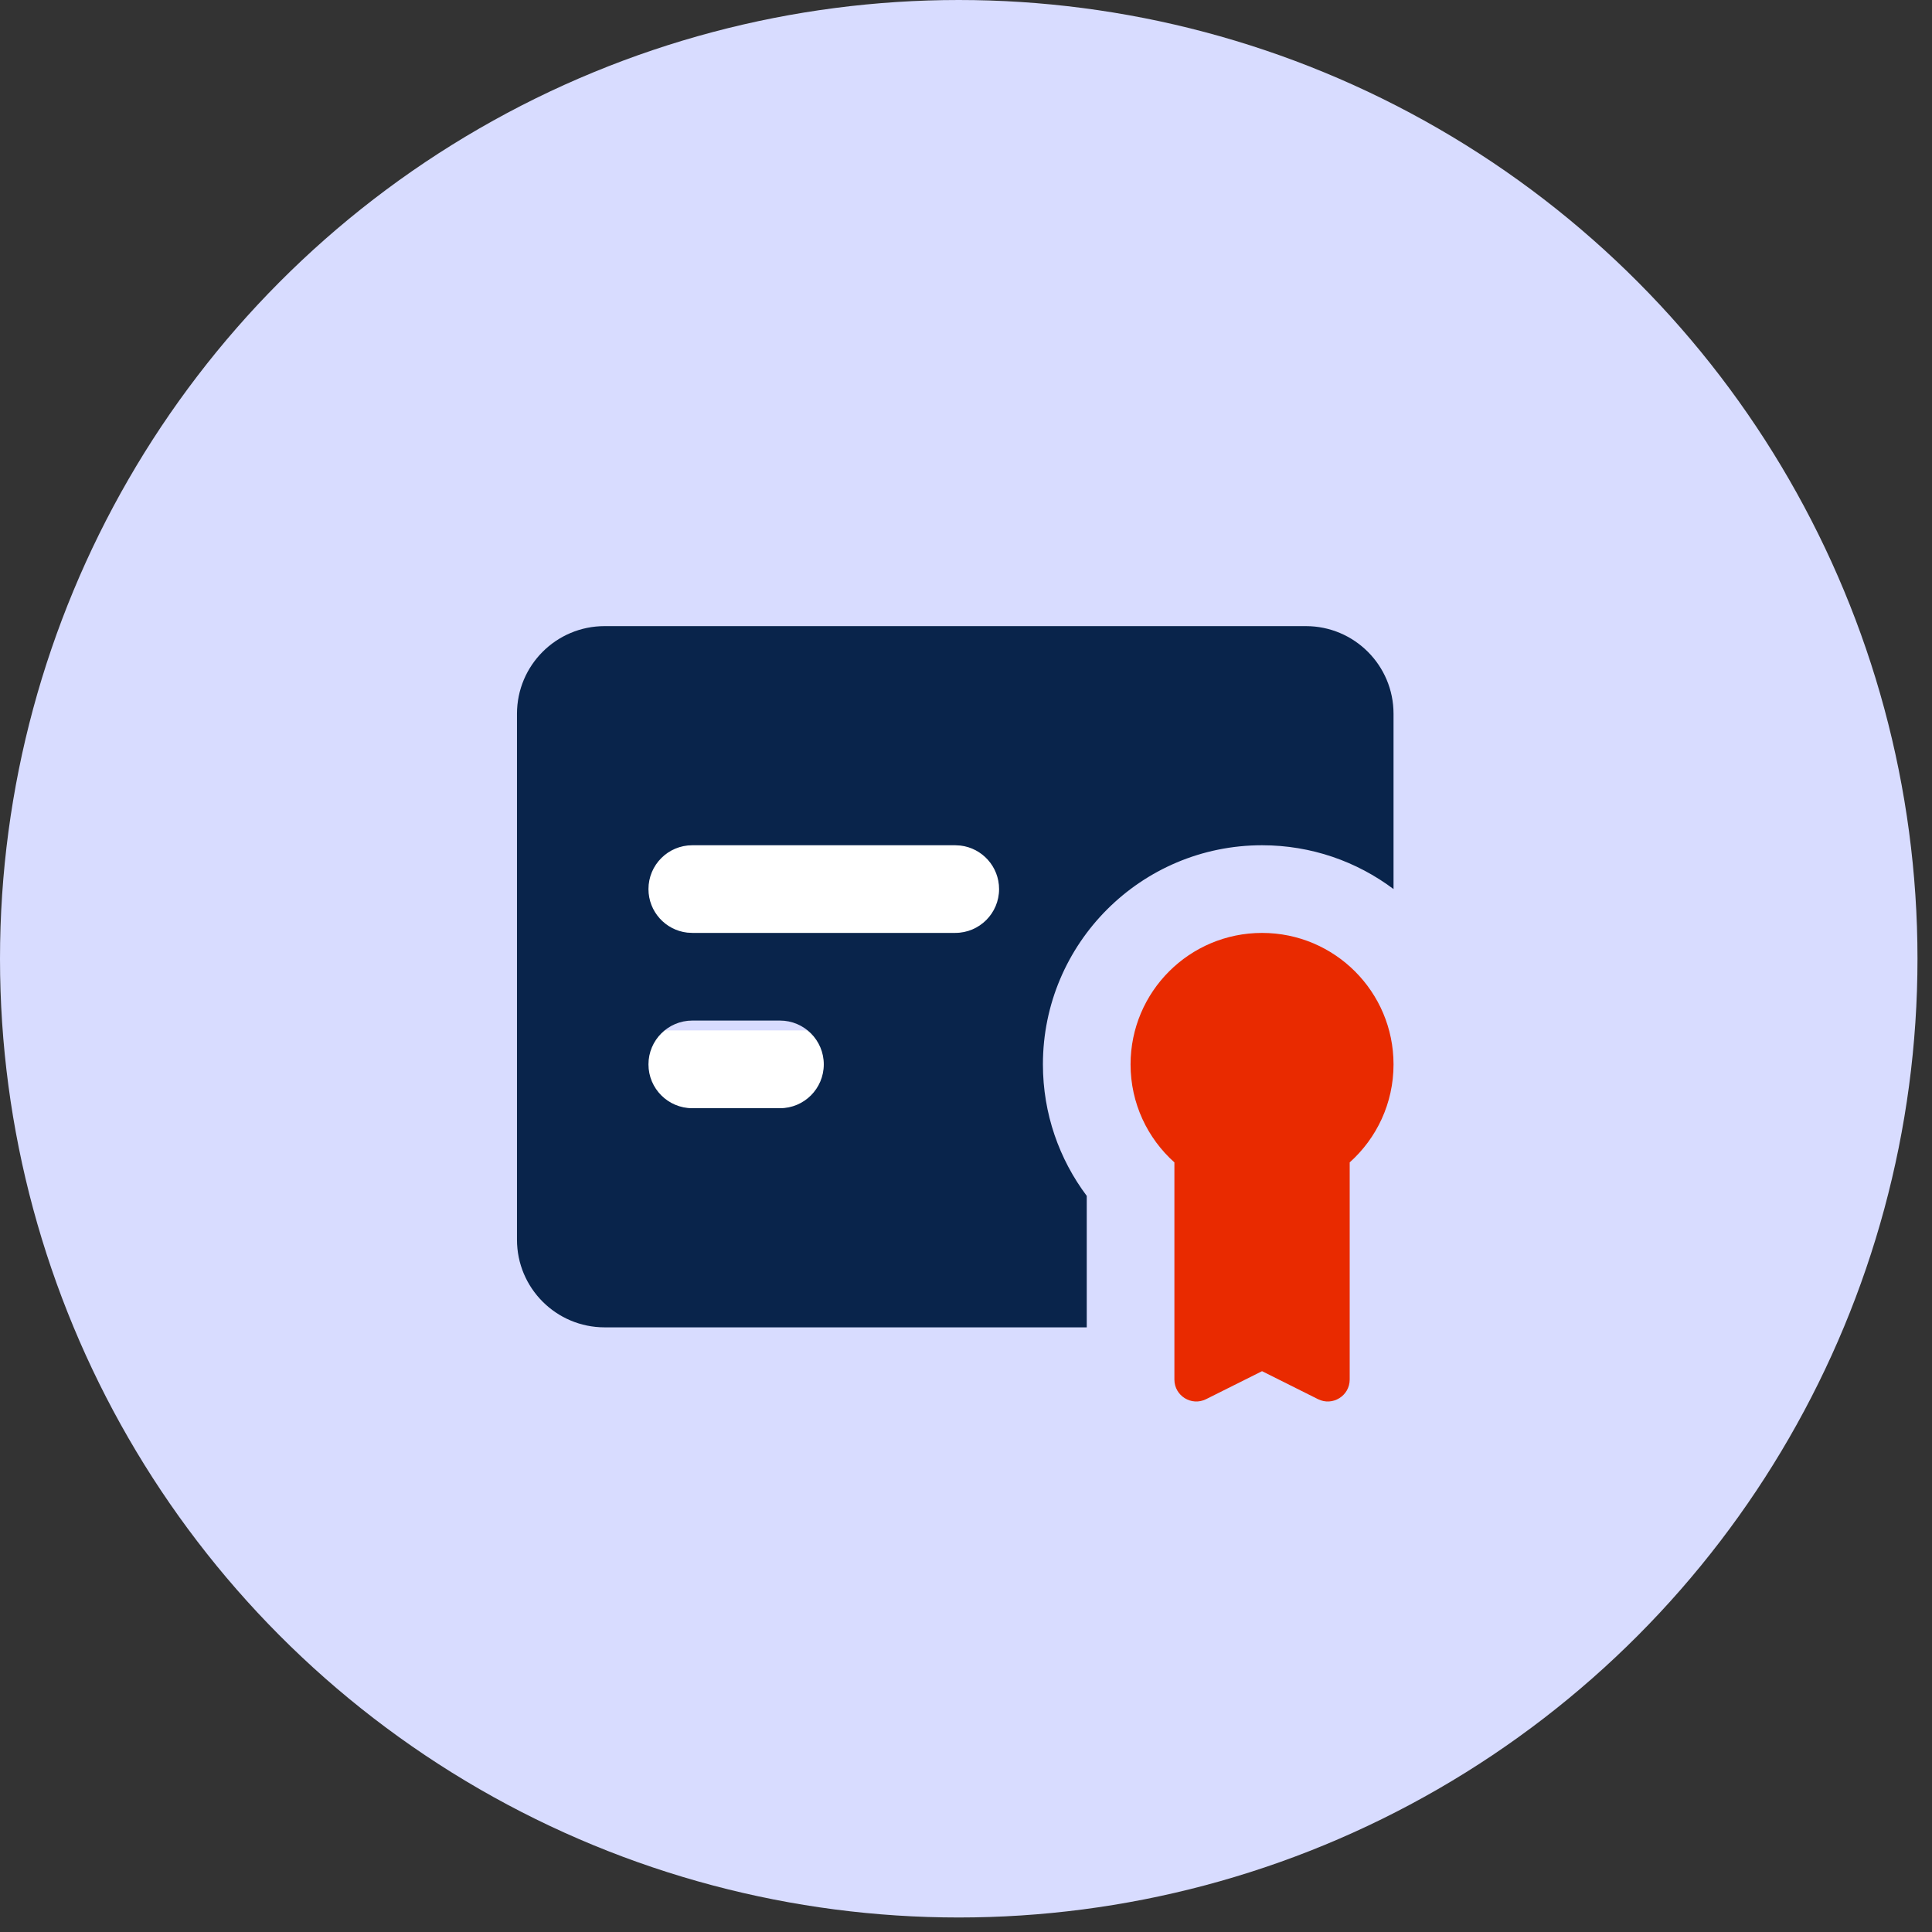 <svg width="90" height="90" viewBox="0 0 90 90" fill="none" xmlns="http://www.w3.org/2000/svg">
<rect x="0" y="0" width="90" height="90" fill="#333333" stroke="none"/>
<circle cx="44.662" cy="44.662" r="44.662" fill="#D8DCFF"/>
<g clip-path="url(#clip0_1516_2136)">
<rect x="28" y="39" width="20" height="5" fill="white"/>
<rect x="28" y="48" width="20" height="5" fill="white"/>
<path fill-rule="evenodd" clip-rule="evenodd" d="M60.833 29.167C63.088 29.167 64.916 30.995 64.916 33.25V41.416C63.21 40.135 61.089 39.375 58.791 39.375C53.154 39.375 48.583 43.946 48.583 49.583C48.583 51.881 49.345 54.004 50.625 55.709V61.833H28.166C25.911 61.833 24.083 60.005 24.083 57.75V33.25C24.083 30.995 25.911 29.167 28.166 29.167H60.833ZM36.333 47.542H32.25C31.122 47.542 30.208 48.456 30.208 49.583C30.208 50.711 31.122 51.625 32.25 51.625H36.333C37.461 51.625 38.375 50.711 38.375 49.583C38.375 48.456 37.461 47.542 36.333 47.542ZM44.5 39.375H32.25C31.122 39.375 30.208 40.289 30.208 41.417C30.208 42.464 30.996 43.327 32.012 43.445L32.25 43.458H44.5C45.627 43.458 46.541 42.544 46.541 41.417C46.541 40.37 45.753 39.507 44.738 39.389L44.5 39.375Z" fill="#09244B"/>
<path d="M64.916 49.584C64.916 46.201 62.174 43.459 58.791 43.459C55.408 43.459 52.666 46.201 52.666 49.584C52.666 51.398 53.455 53.027 54.708 54.149V64.265C54.708 65.024 55.506 65.517 56.185 65.178L58.791 63.875L61.397 65.178C62.076 65.517 62.874 65.024 62.874 64.265V54.149C64.127 53.027 64.916 51.398 64.916 49.584Z" fill="#E92A00"/>
</g>
<defs>
<clipPath id="clip0_1516_2136">
<rect width="49" height="49" fill="white" transform="translate(20 21)"/>
</clipPath>
</defs>
</svg>

